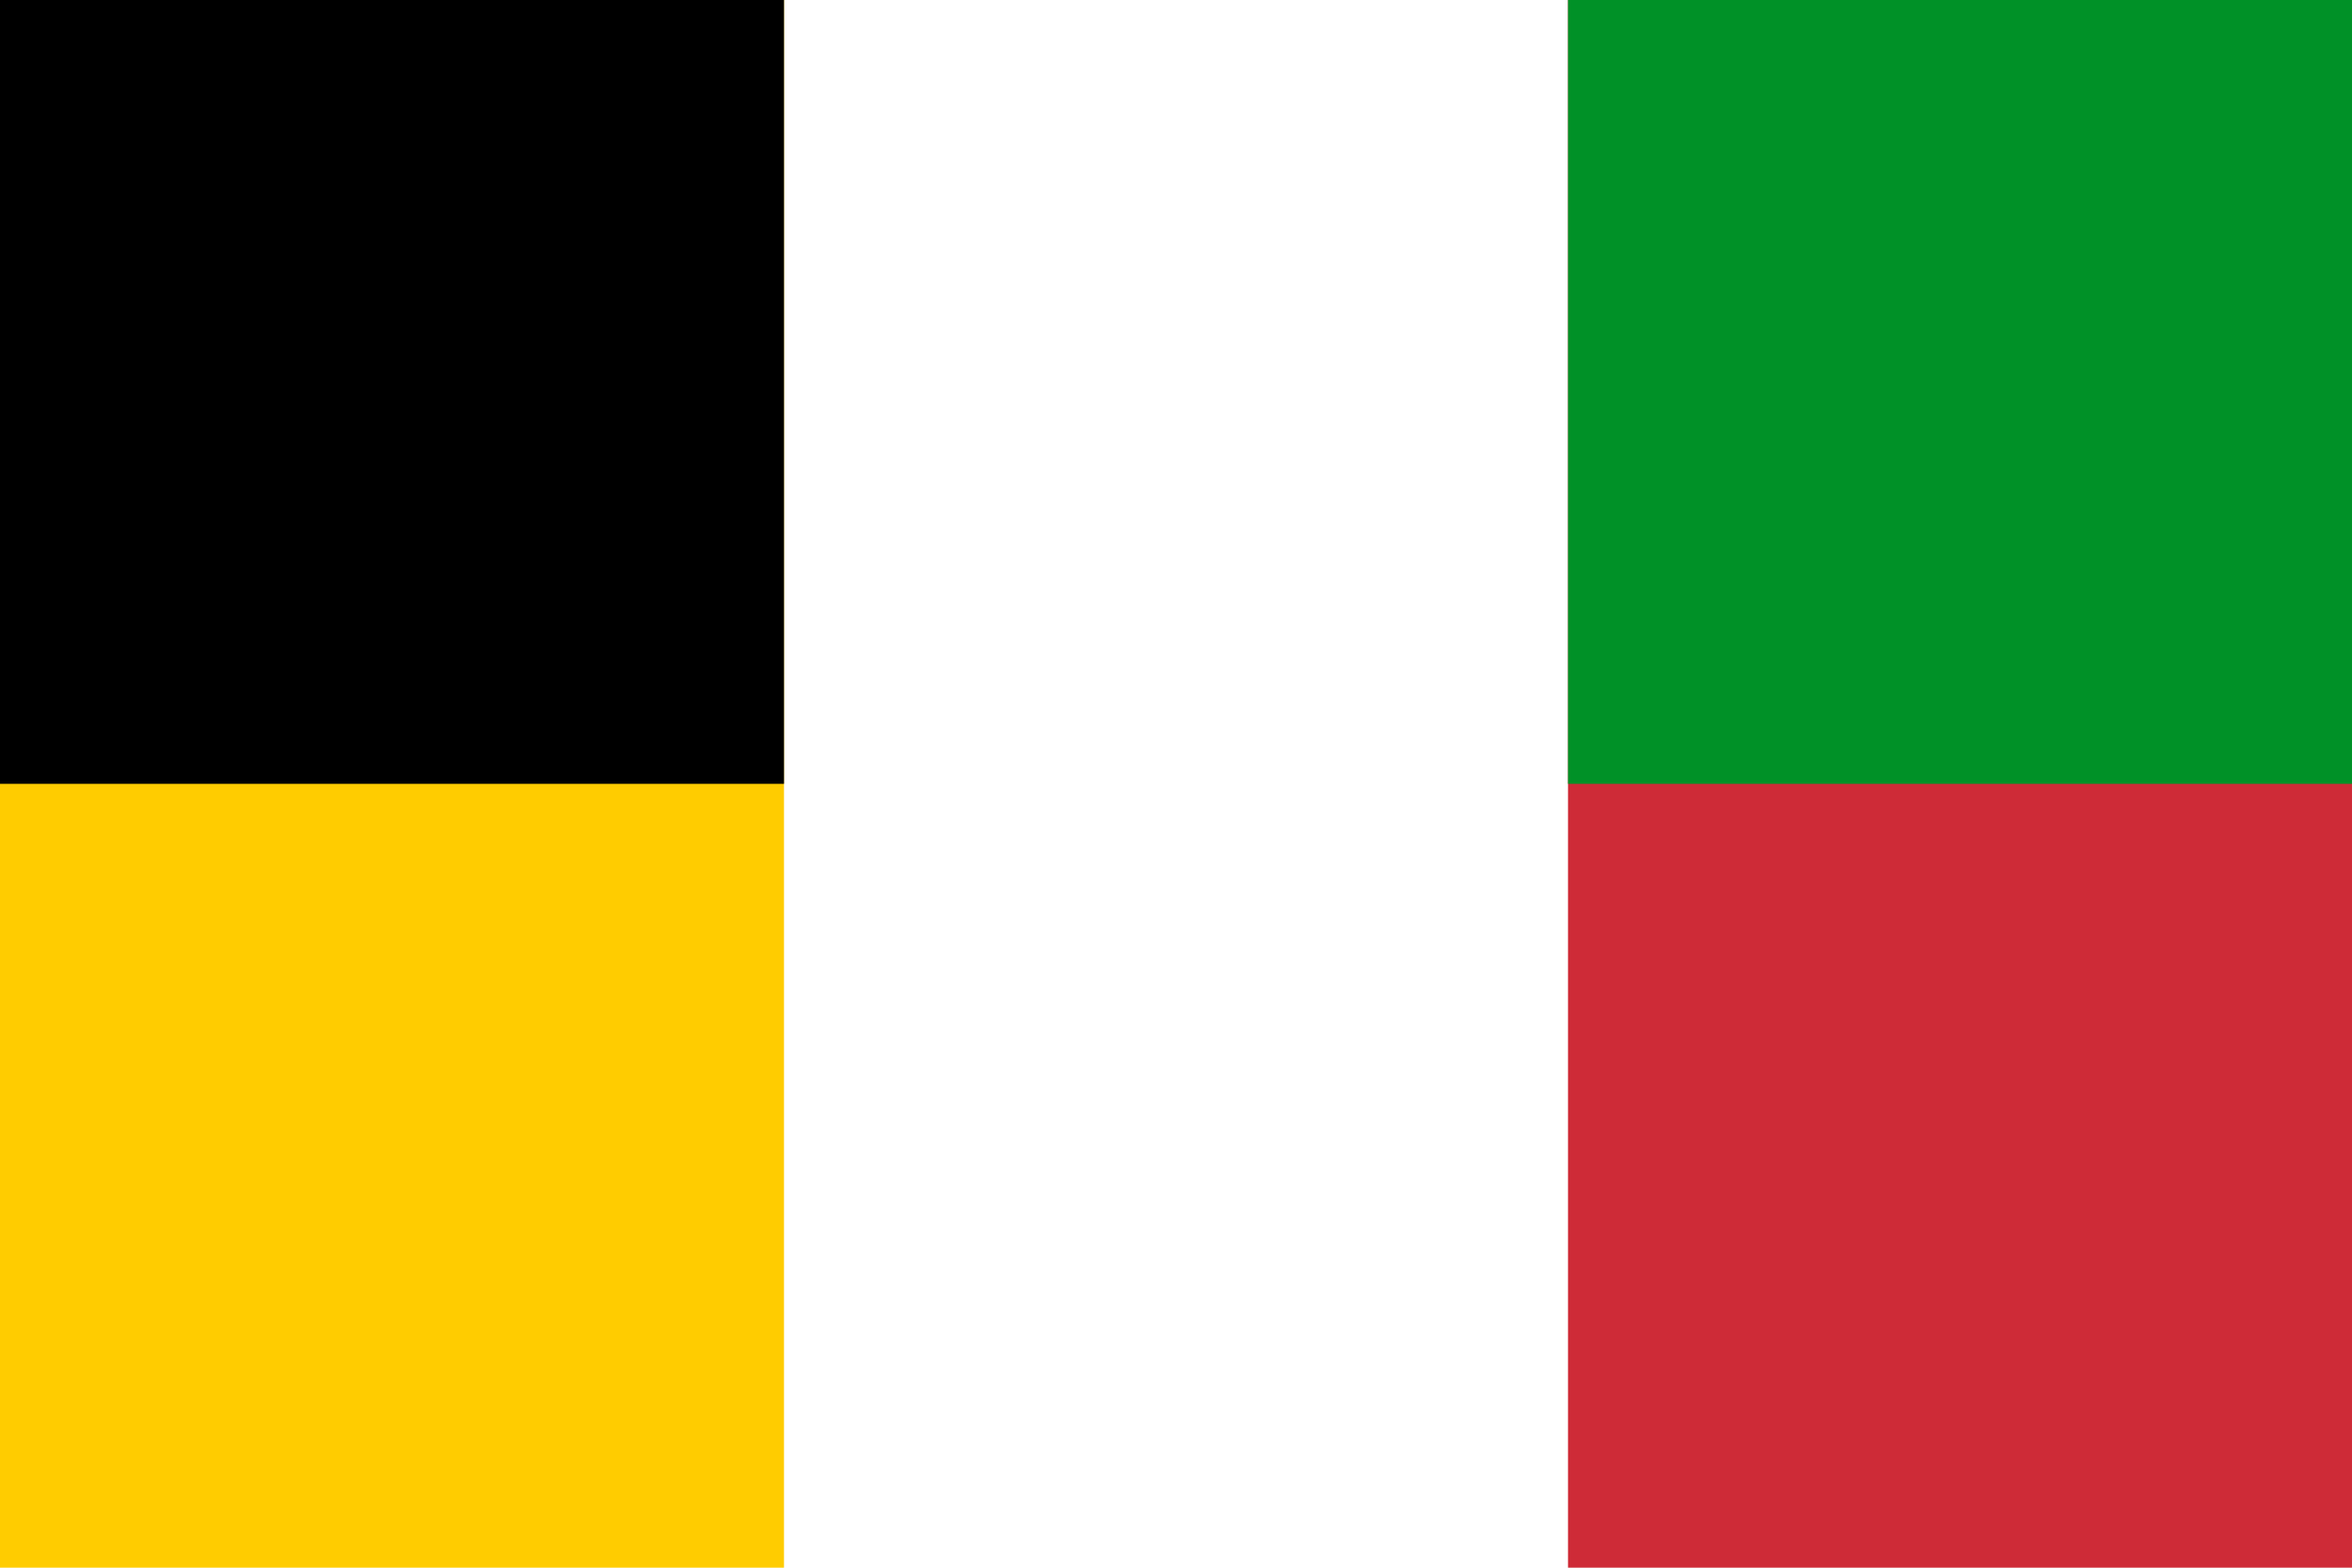 <?xml version="1.0" encoding="UTF-8" standalone="no"?>
<svg
   version="1.0"
   width="900"
   height="600"
   id="svg10"
   sodipodi:docname="RU_Flag_Design_Multicultural.svg"
   inkscape:version="1.2 (dc2aedaf03, 2022-05-15)"
   xmlns:inkscape="http://www.inkscape.org/namespaces/inkscape"
   xmlns:sodipodi="http://sodipodi.sourceforge.net/DTD/sodipodi-0.dtd"
   xmlns="http://www.w3.org/2000/svg"
   xmlns:svg="http://www.w3.org/2000/svg">
  <defs
     id="defs14" />
  <sodipodi:namedview
     id="namedview12"
     pagecolor="#ffffff"
     bordercolor="#000000"
     borderopacity="0.25"
     inkscape:showpageshadow="2"
     inkscape:pageopacity="0.0"
     inkscape:pagecheckerboard="0"
     inkscape:deskcolor="#d1d1d1"
     showgrid="false"
     inkscape:zoom="0.63050355"
     inkscape:cx="395.71546"
     inkscape:cy="299.76041"
     inkscape:window-width="1366"
     inkscape:window-height="715"
     inkscape:window-x="-8"
     inkscape:window-y="-8"
     inkscape:window-maximized="1"
     inkscape:current-layer="svg10" />
  <rect
     x="0"
     width="900"
     height="600"
     fill="#ffcc00"
     id="rect8"
     y="0"
     style="stroke-width:1.732;fill:#ffffff" />
  <rect
     width="300"
     height="600"
     fill="#cc0000"
     id="rect2"
     x="600"
     y="0"
     style="stroke-width:0.577;fill:#ce2b37;fill-opacity:1" />
  <rect
     width="300"
     height="600"
     fill="#cc0000"
     id="rect297"
     x="0"
     y="-600"
     style="fill:#ffcc00;fill-opacity:1;stroke-width:0.577"
     transform="scale(1,-1)" />
  <rect
     y="-300"
     width="300"
     height="300"
     fill="#078930"
     id="rect4"
     style="fill:#000000"
     x="0"
     transform="scale(1,-1)" />
  <rect
     x="600"
     width="300"
     height="300"
     fill="#078930"
     id="rect6"
     style="fill:#009127;fill-opacity:1" />
</svg>
